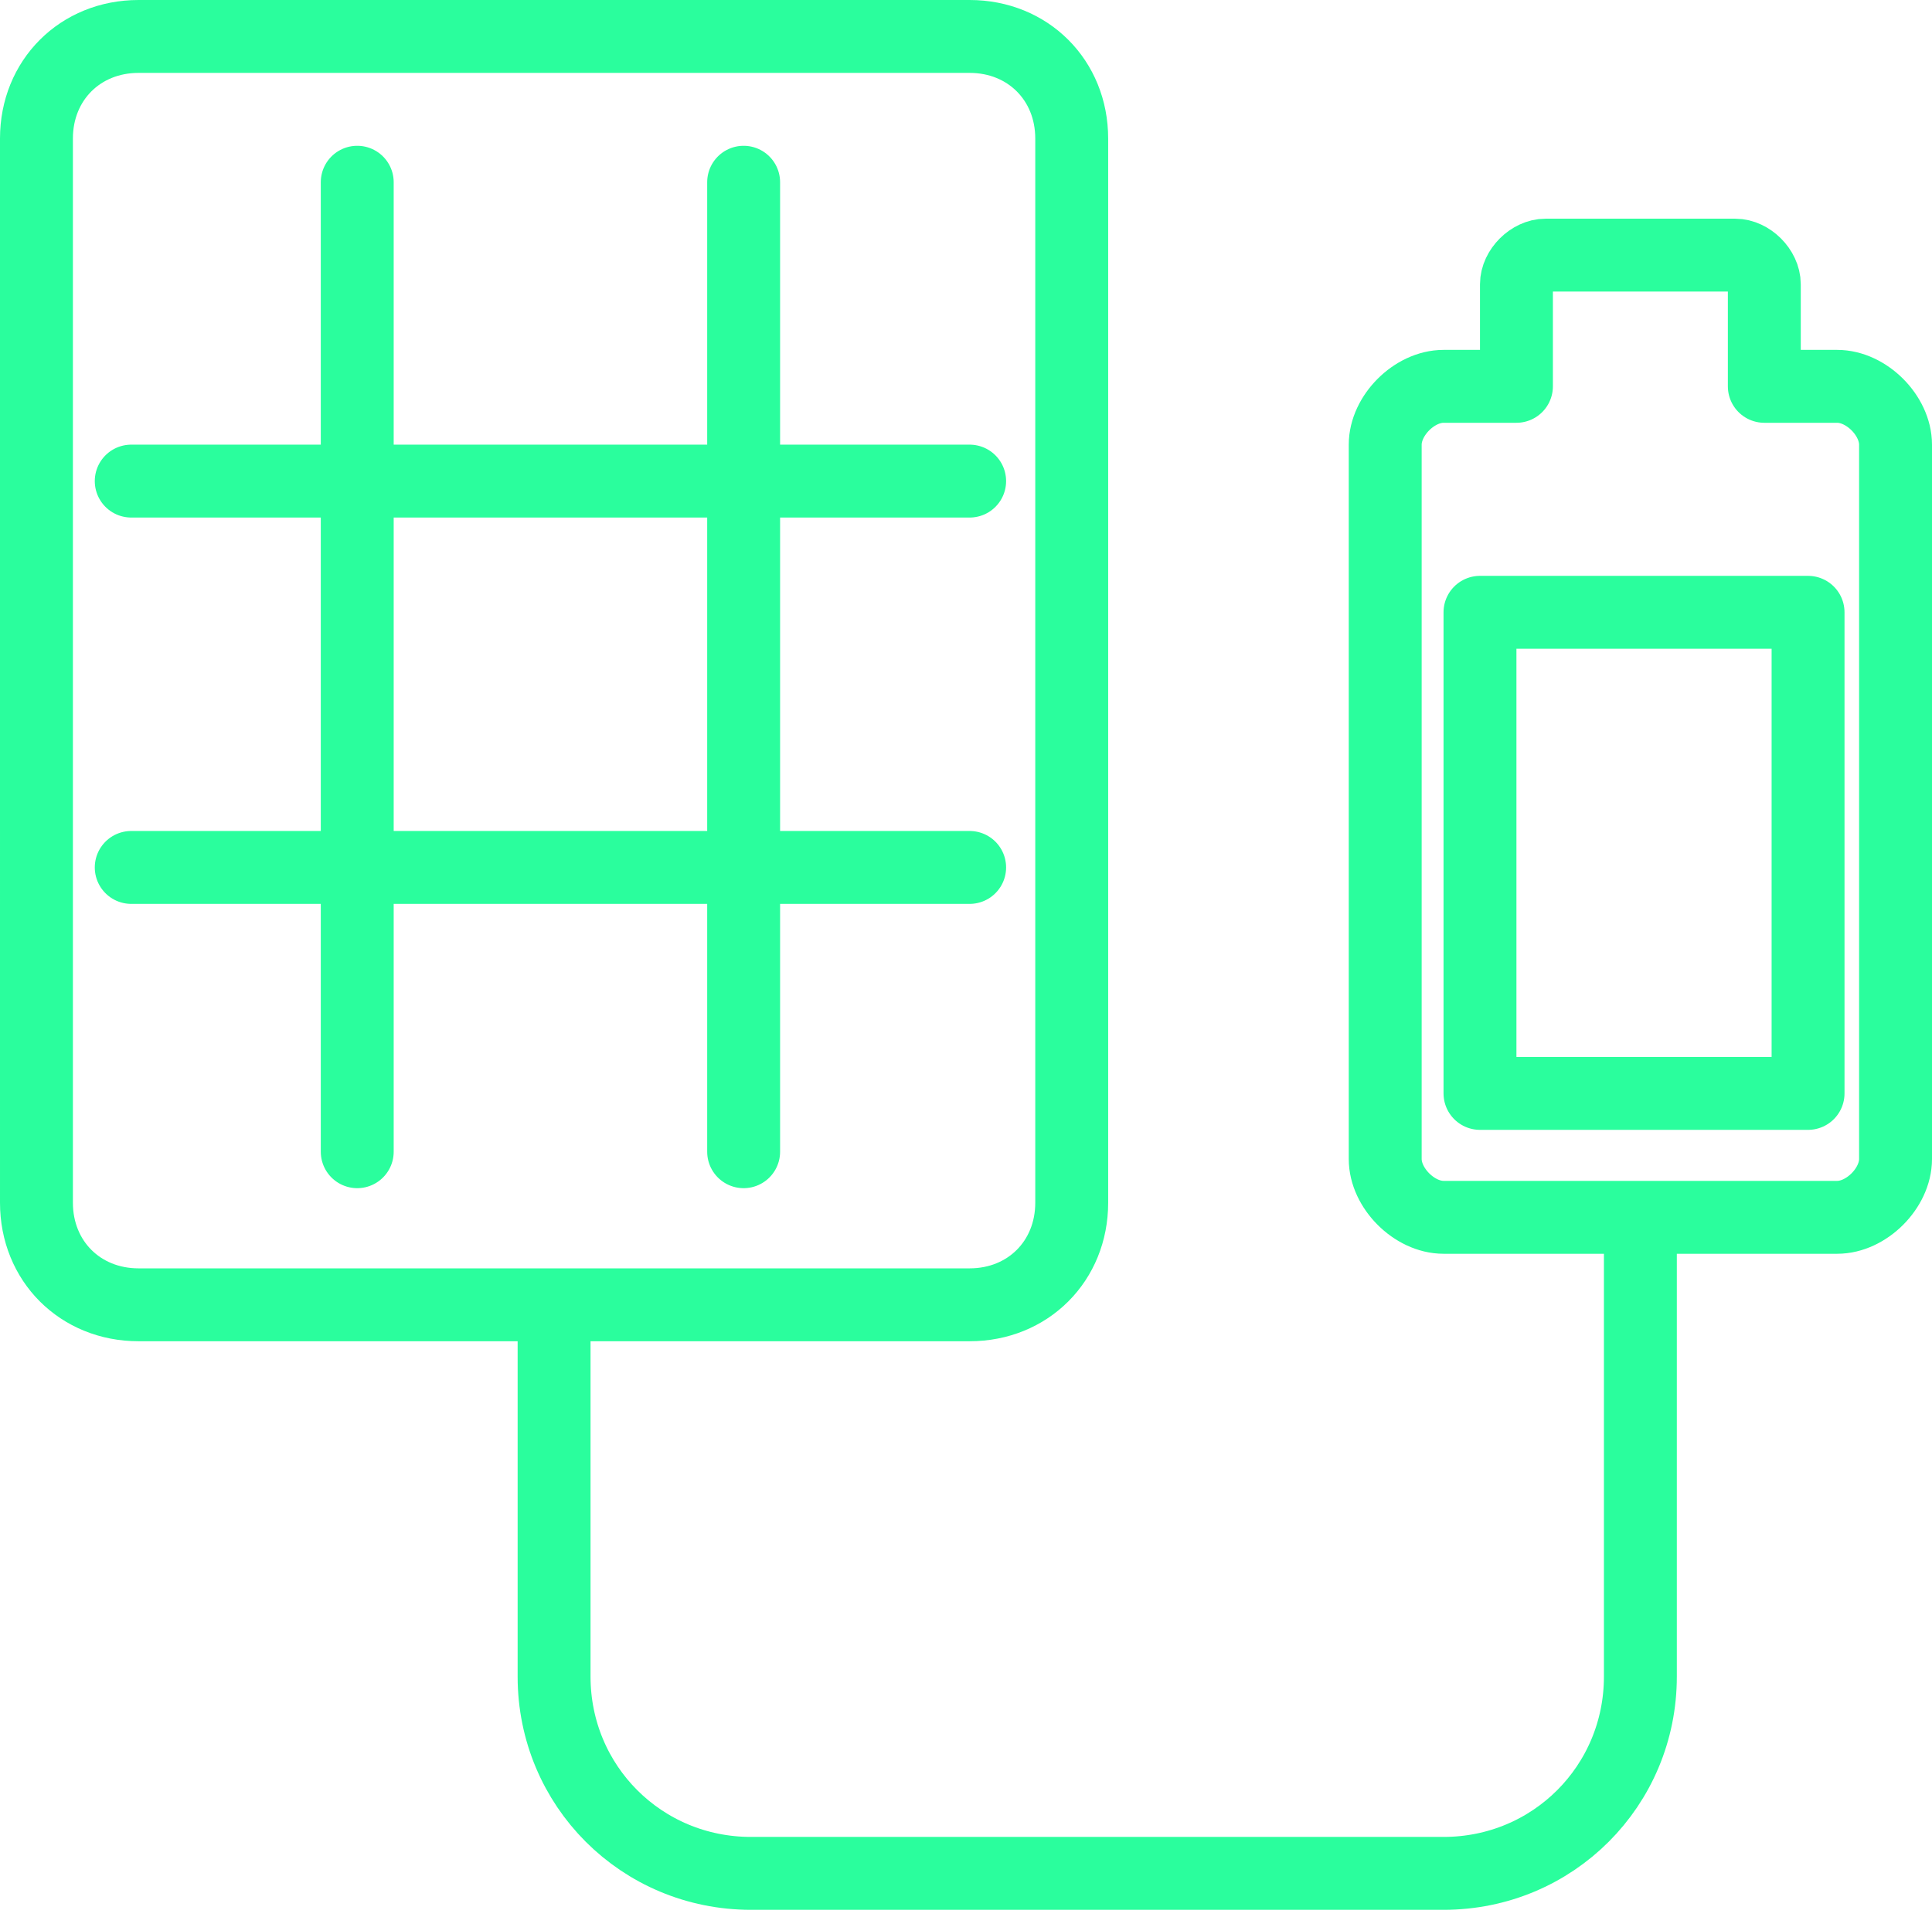 <?xml version="1.0" encoding="UTF-8"?>
<svg id="Layer_1" xmlns="http://www.w3.org/2000/svg" version="1.1" viewBox="0 0 26.5 26.3">
  <!-- Generator: Adobe Illustrator 29.6.1, SVG Export Plug-In . SVG Version: 2.1.1 Build 9)  -->
  <defs>
    <style>
      .st0 {
        fill: none;
        stroke: #2afe9d;
        stroke-linecap: round;
        stroke-linejoin: round;
      }
    </style>
  </defs>
  <path class="st0" d="M7.6,17.9v5.1c0,1.5,1.2,2.7,2.7,2.7h9.5c1.5,0,2.7-1.2,2.7-2.7v-6.3M24.8,15h-4.5v-6.6h4.5v6.6ZM26,6.1v9.8c0,.4-.4.8-.8.8h-5.4c-.4,0-.8-.4-.8-.8V6.1c0-.4.4-.8.8-.8h1v-1.4c0-.2.2-.4.4-.4h2.6c.2,0,.4.2.4.4v1.4h1c.4,0,.8.4.8.8ZM13.3,6.6H1.8M13.3,11.9H1.8M4.9,2.5v13.3M10.2,2.5v13.3M14.7,1.9v14.6c0,.8-.6,1.4-1.4,1.4H1.9c-.8,0-1.4-.6-1.4-1.4V1.9c0-.8.6-1.4,1.4-1.4h11.4c.8,0,1.4.6,1.4,1.4Z"/>
</svg>